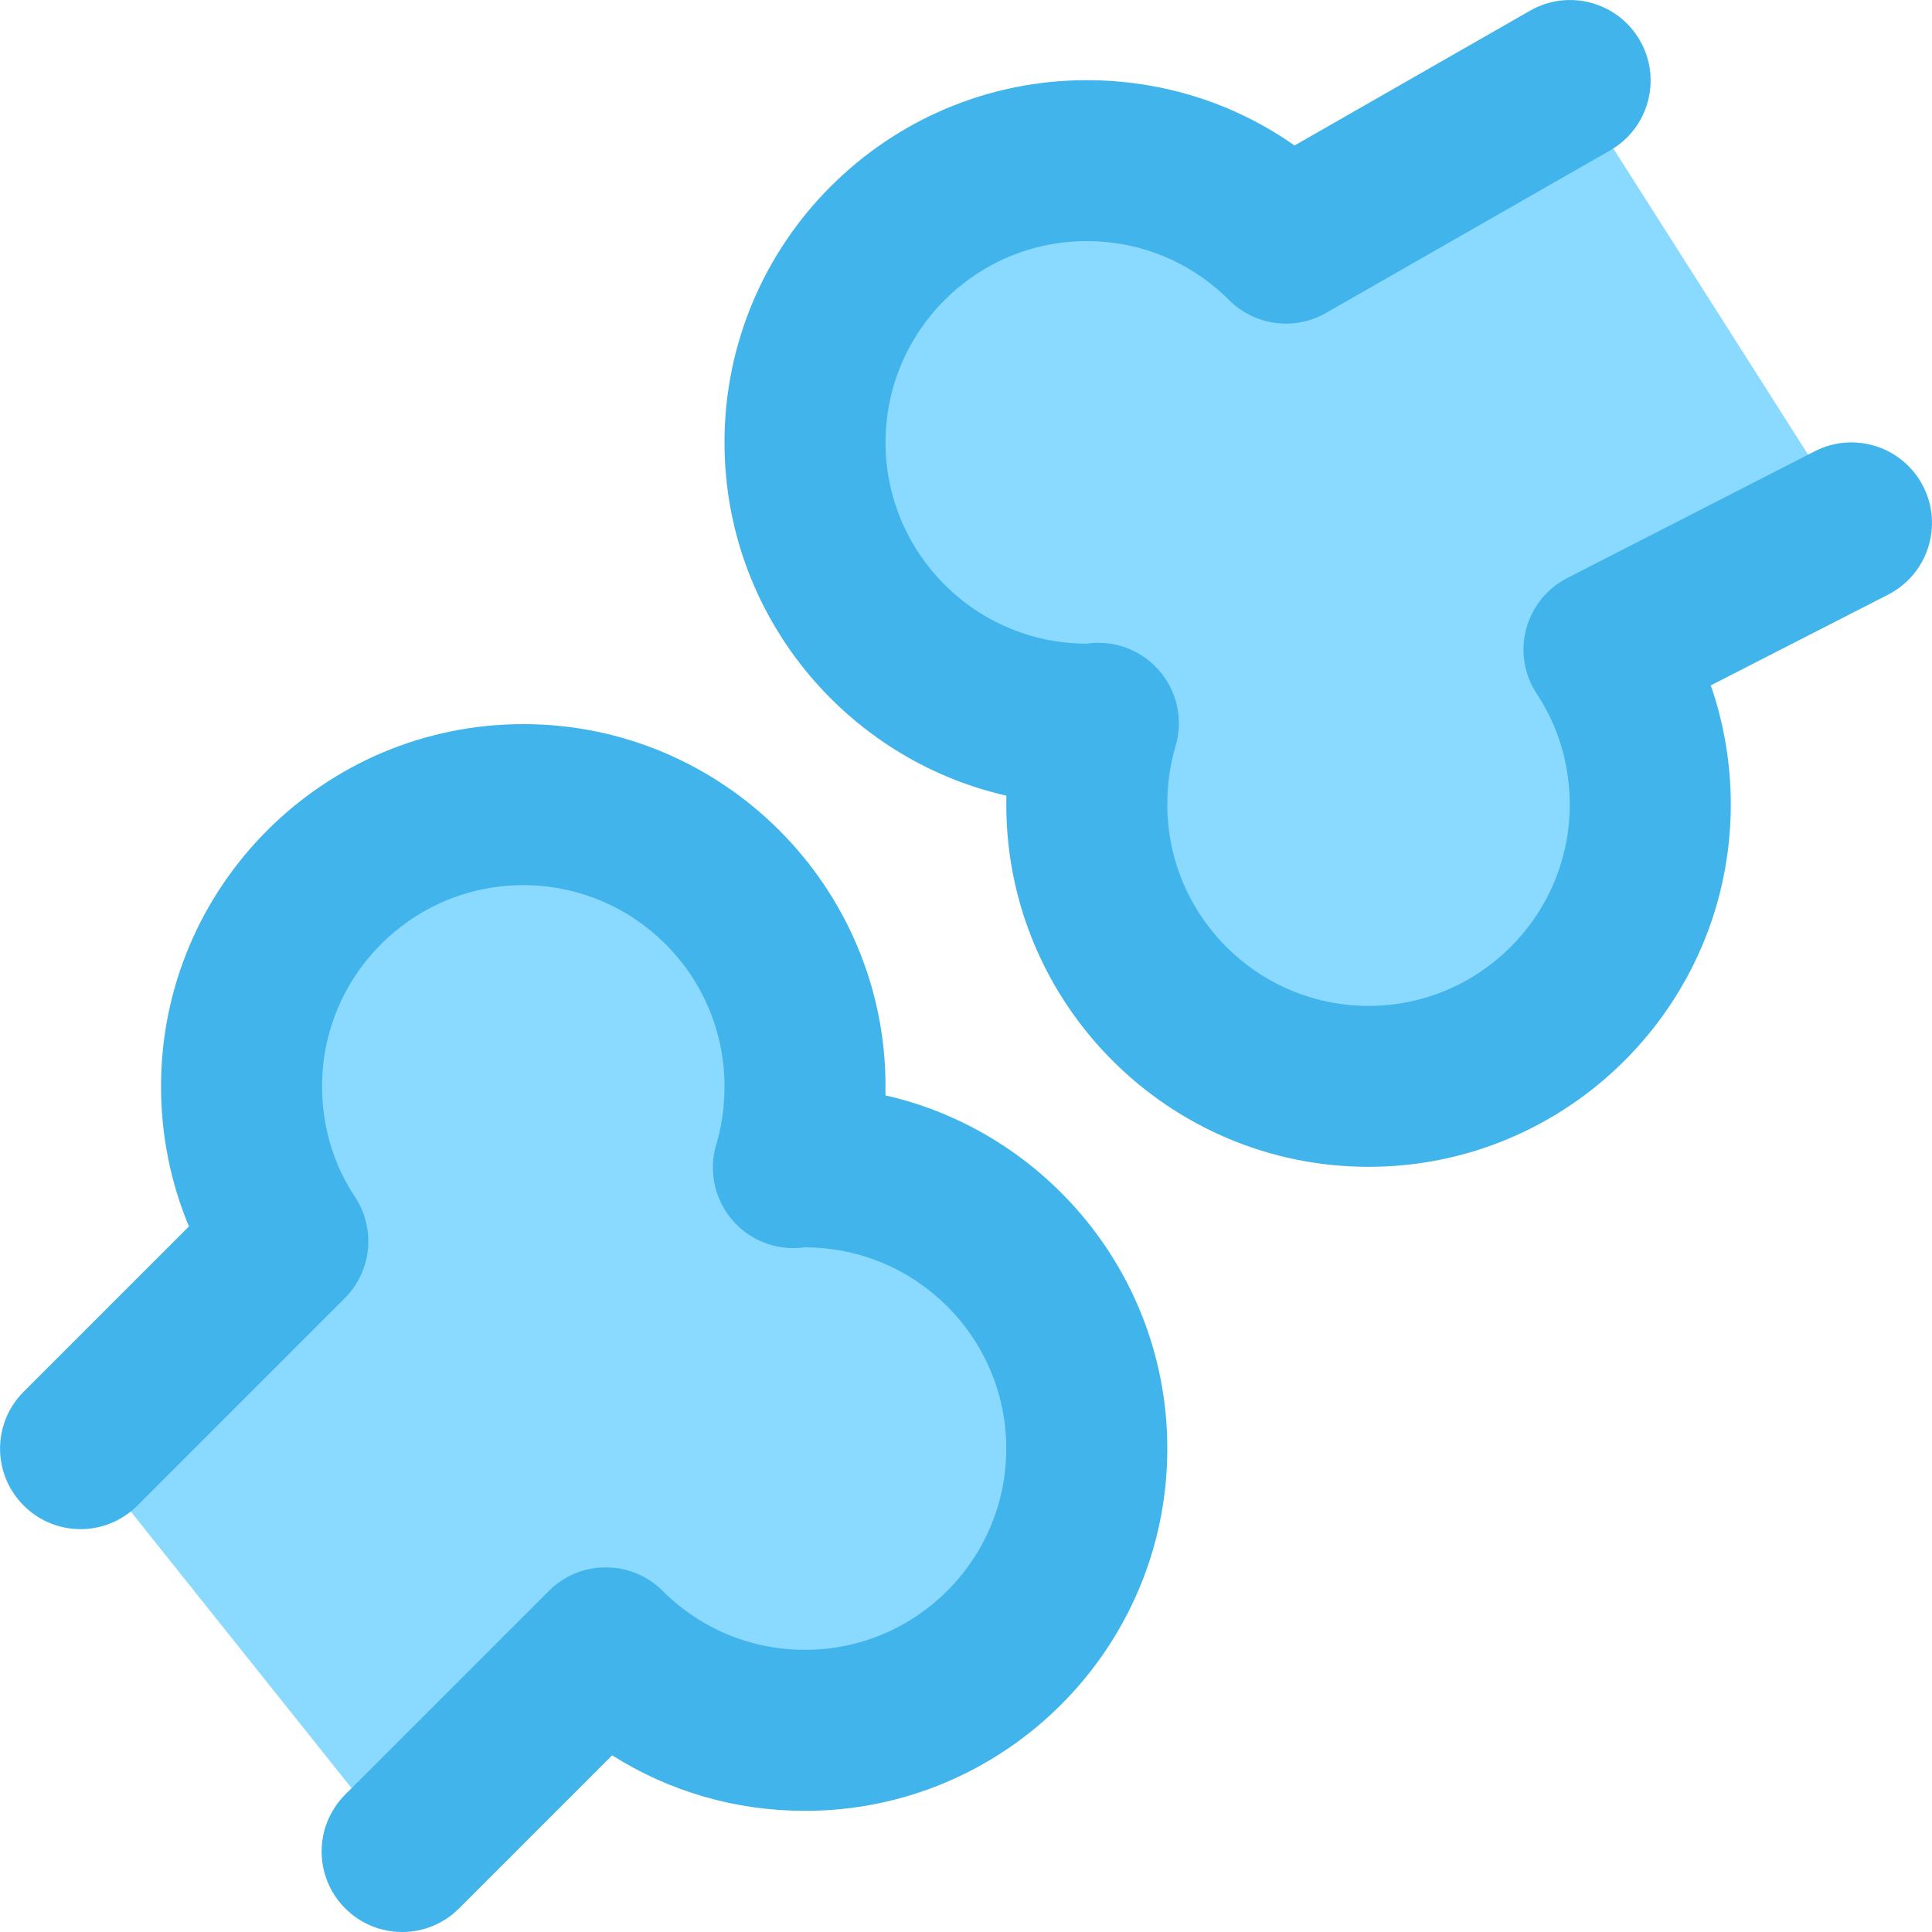 <svg width="20" height="20" viewBox="0 0 20 20" fill="none" xmlns="http://www.w3.org/2000/svg">
<g opacity="0.75">
<path d="M16.254 0.834L19.167 5.413L16.604 6.725C16.908 7.184 17.083 7.734 17.083 8.329C17.083 9.942 15.779 11.246 14.167 11.246C12.554 11.246 11.25 9.942 11.25 8.329C11.25 8.034 11.292 7.75 11.371 7.488C11.329 7.496 11.292 7.496 11.25 7.496C9.638 7.496 8.334 6.192 8.334 4.58C8.334 2.967 9.638 1.663 11.25 1.663C12.058 1.663 12.783 1.988 13.312 2.517L16.254 0.834Z" fill="#63CCFF"/>
<path d="M8.334 12.079C9.946 12.079 11.25 13.383 11.25 14.996C11.25 16.608 9.946 17.913 8.334 17.913C7.525 17.913 6.8 17.587 6.271 17.058L4.163 19.167L0.834 14.996L2.98 12.85C2.675 12.392 2.5 11.842 2.5 11.246C2.5 9.634 3.805 8.329 5.417 8.329C7.029 8.329 8.334 9.634 8.334 11.246C8.334 11.542 8.292 11.825 8.213 12.088C8.255 12.079 8.292 12.079 8.334 12.079Z" fill="#63CCFF"/>
<path d="M11.25 2.496C11.807 2.496 12.33 2.713 12.723 3.106C12.99 3.372 13.4 3.427 13.726 3.24L16.668 1.557C17.067 1.328 17.206 0.819 16.977 0.42C16.748 0.02 16.24 -0.118 15.84 0.11L13.401 1.506C12.775 1.066 12.031 0.83 11.25 0.83C9.182 0.83 7.5 2.512 7.5 4.58C7.5 6.361 8.749 7.857 10.418 8.237C10.417 8.267 10.417 8.298 10.417 8.329C10.417 10.397 12.099 12.079 14.167 12.079C16.235 12.079 17.917 10.397 17.917 8.329C17.917 7.904 17.846 7.488 17.71 7.095L19.547 6.155C19.956 5.945 20.118 5.443 19.908 5.033C19.698 4.624 19.197 4.462 18.787 4.671L16.224 5.984C16.013 6.092 15.858 6.285 15.798 6.515C15.738 6.744 15.779 6.989 15.911 7.186C16.132 7.522 16.25 7.916 16.25 8.329C16.25 9.478 15.315 10.413 14.167 10.413C13.018 10.413 12.084 9.478 12.084 8.329C12.084 8.118 12.112 7.916 12.168 7.729C12.253 7.449 12.185 7.144 11.987 6.927C11.794 6.715 11.507 6.617 11.223 6.667C11.239 6.665 11.25 6.663 11.25 6.663C10.101 6.663 9.167 5.728 9.167 4.58C9.167 3.431 10.101 2.496 11.25 2.496Z" fill="#039BE5"/>
<path d="M1.423 15.585L3.569 13.439C3.849 13.159 3.893 12.719 3.674 12.389C3.451 12.054 3.334 11.659 3.334 11.246C3.334 10.097 4.268 9.163 5.417 9.163C6.566 9.163 7.5 10.097 7.5 11.246C7.5 11.457 7.472 11.659 7.415 11.846C7.331 12.126 7.399 12.429 7.595 12.646C7.788 12.86 8.076 12.957 8.358 12.908C8.343 12.911 8.332 12.912 8.334 12.913C9.482 12.913 10.417 13.847 10.417 14.996C10.417 16.145 9.482 17.079 8.334 17.079C7.777 17.079 7.254 16.862 6.86 16.469C6.535 16.144 6.007 16.144 5.682 16.469L3.574 18.577C3.248 18.903 3.248 19.43 3.574 19.756C3.737 19.919 3.95 20 4.163 20C4.376 20 4.589 19.919 4.752 19.756L6.337 18.171C6.929 18.546 7.616 18.746 8.334 18.746C10.401 18.746 12.084 17.064 12.084 14.996C12.084 13.214 10.834 11.719 9.166 11.339C9.167 11.308 9.167 11.277 9.167 11.246C9.167 9.179 7.485 7.496 5.417 7.496C3.349 7.496 1.667 9.179 1.667 11.246C1.667 11.75 1.766 12.242 1.956 12.696L0.245 14.407C-0.081 14.732 -0.081 15.26 0.245 15.585C0.57 15.911 1.097 15.911 1.423 15.585Z" fill="#039BE5"/>
</g>
</svg>
